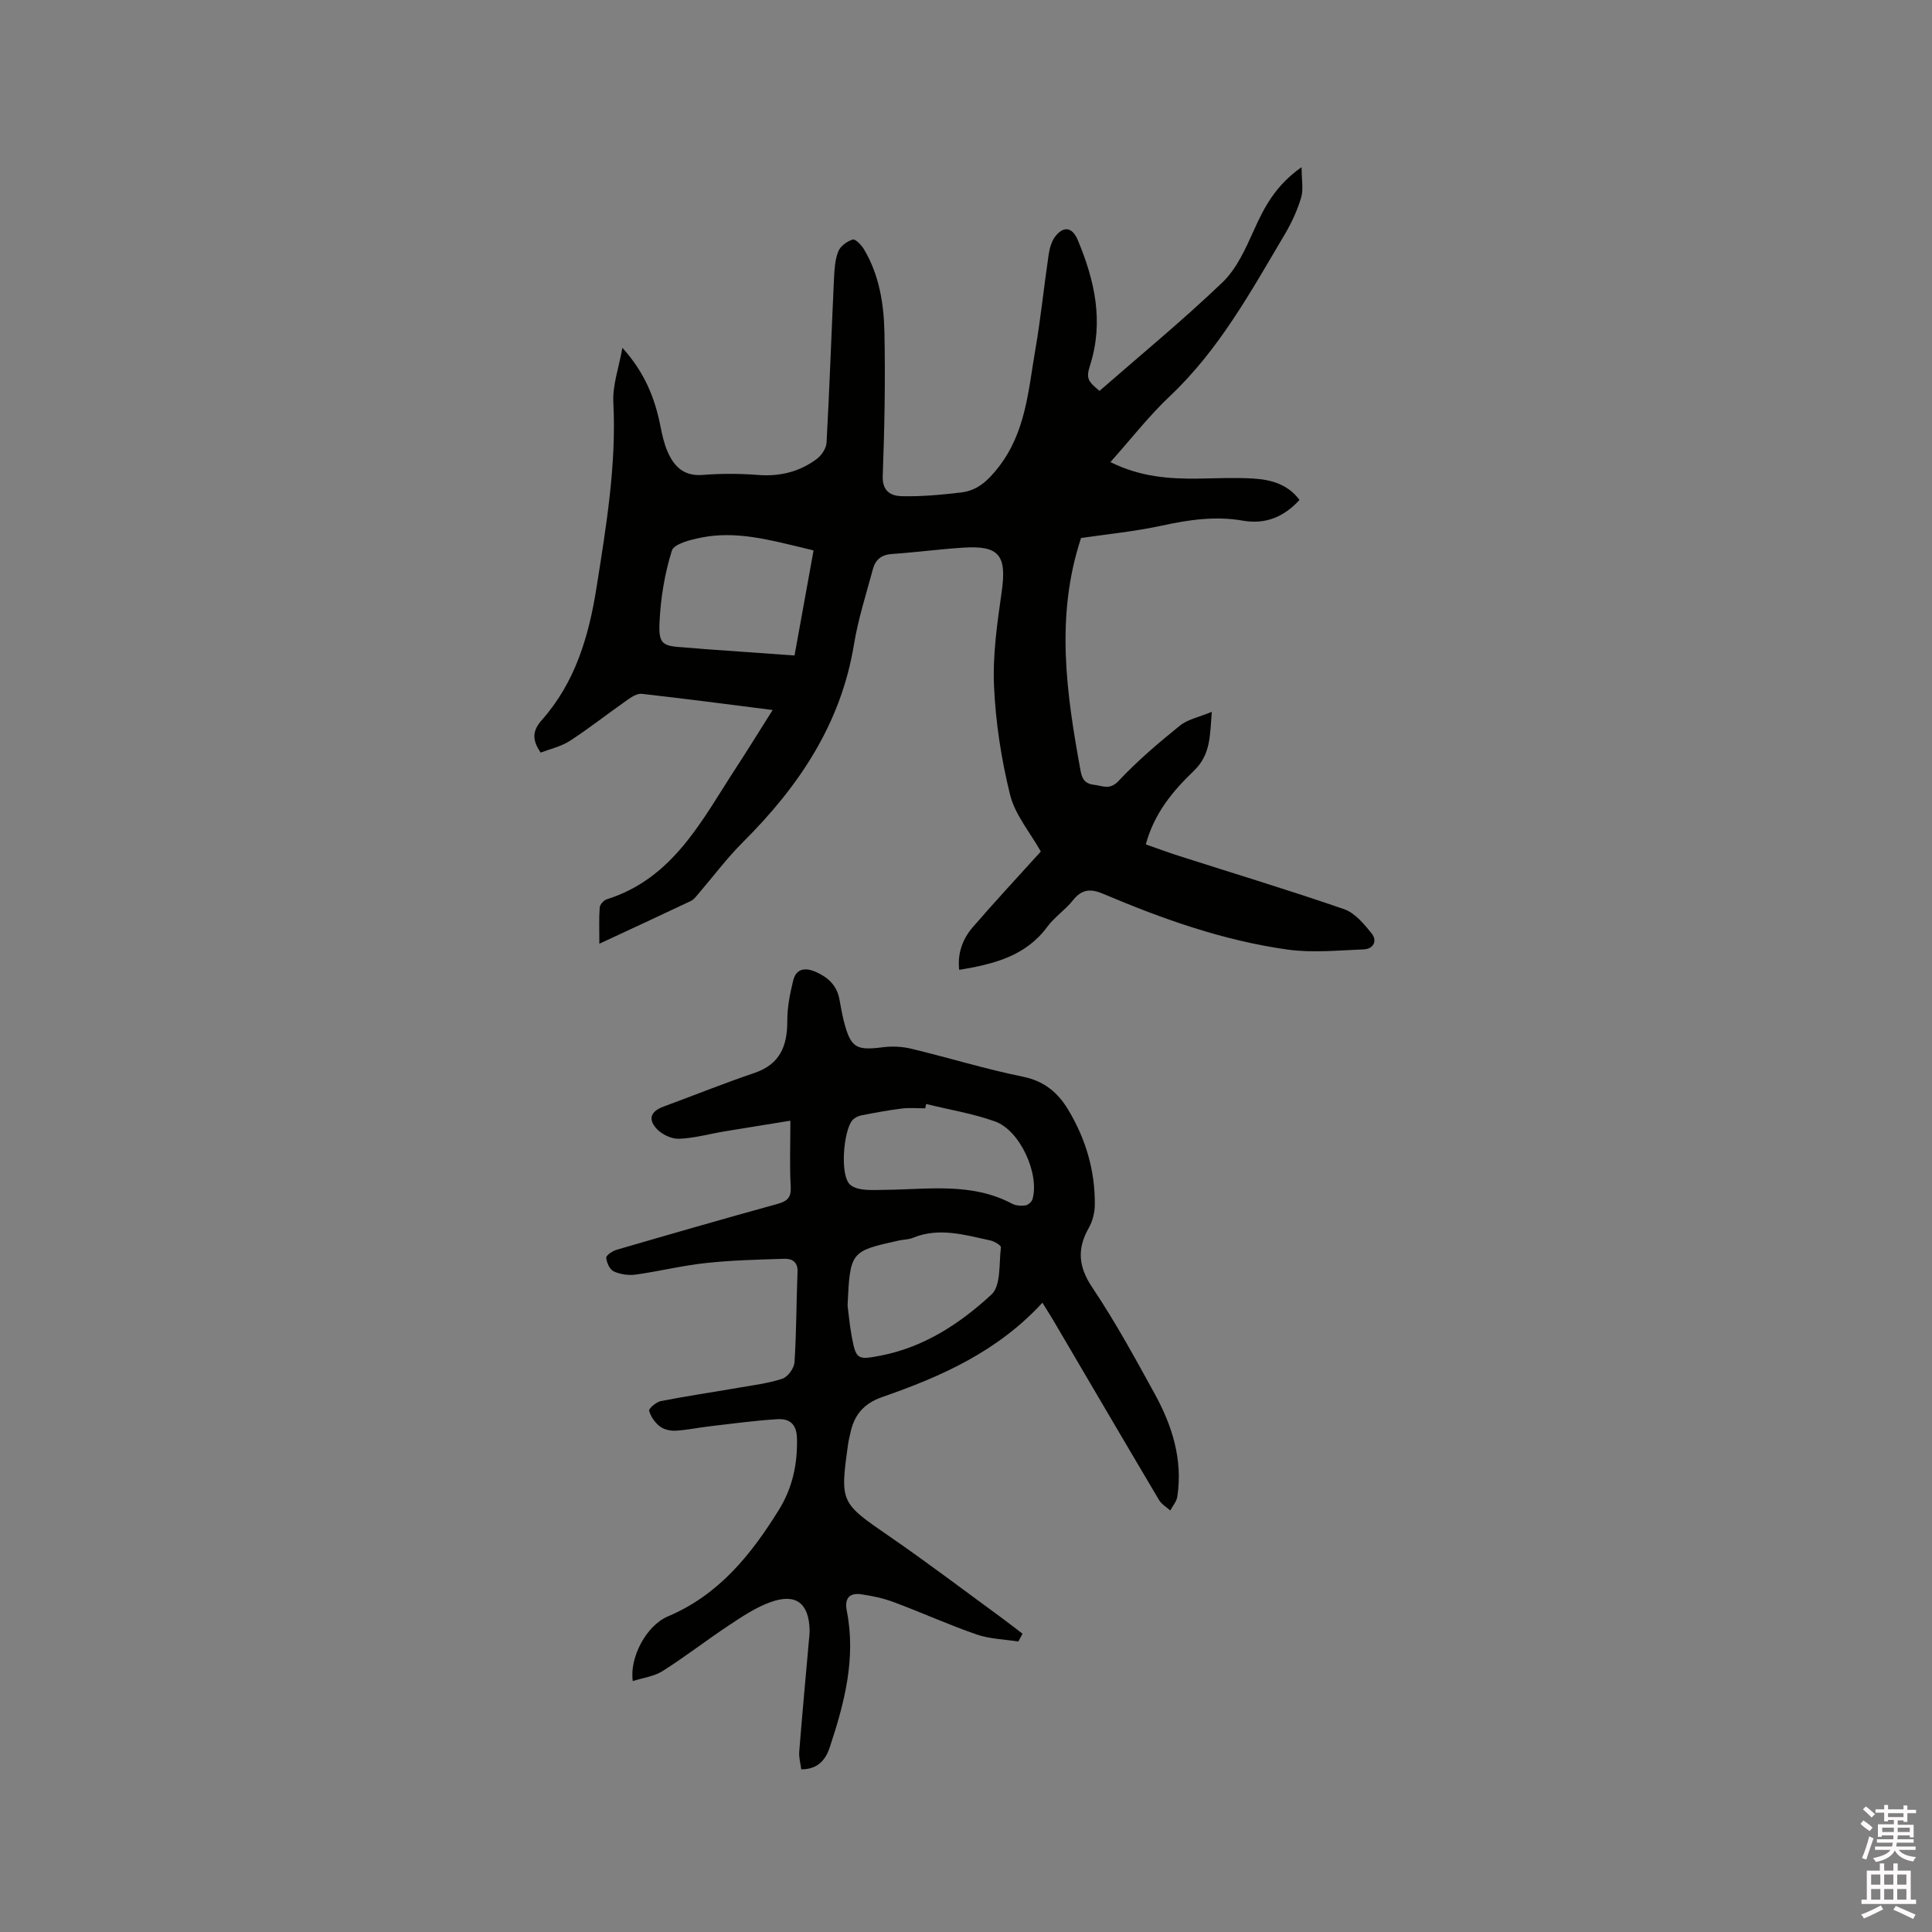<svg enable-background="new 0 0 400 400" viewBox="0 0 400 400" xmlns="http://www.w3.org/2000/svg"><rect x="0" y="0" width="400" height="400" fill="#808080" stroke="none"/><path d="m385.2 377.6.6-.7c.6.4 1.3.9 1.9 1.5l-.6.7c-.8-.5-1.4-1-1.9-1.5zm.3 7.1c.6-1.4 1.1-2.9 1.5-4.5.3.1.6.3.9.4-.5 1.4-1 2.9-1.5 4.4zm.2-10.1.6-.6c.7.5 1.3 1.1 1.9 1.6l-.7.7c-.6-.6-1.2-1.2-1.8-1.7zm8.4-.8h.8v.9h1.8v.7h-1.8v1.8h-.8v-.3h-1.2v.9h3.3v2.6h-.8v-.4h-2.5c0 .3 0 .6-.1.8h3.4v.7h-3.5c0 .3-.1.6-.1.8h4v.7h-3.5c.7.9 1.9 1.3 3.6 1.5-.2.2-.4.5-.6.9-1.9-.3-3.2-1.1-3.8-2.3-.5 1.1-1.8 2-3.9 2.4-.2-.3-.4-.5-.6-.8 1.9-.4 3.1-.9 3.6-1.7h-3.2v-.7h3.5c.1-.2.1-.5.2-.8h-3.3v-.7h3.4c0-.2 0-.5 0-.8h-2.4v.3h-.8v-2.6h3.3v-.9h-1.2v.3h-.8v-1.8h-1.8v-.7h1.8v-.9h.8v.9h3.2zm-4.4 5.5h2.4c0-.3 0-.6 0-.9h-2.4zm1.2-3.1h3.2v-.8h-3.2zm4.4 2.2h-2.4v.9h2.5v-.9z" fill="#fcfafa"/><path d="m389.2 385.8h.9v1.5h1.9v-1.5h.9v1.5h2.7v6h1.1v.9h-11.3v-.9h1.1v-6h2.7zm.2 8.7.5.8c-1.2.6-2.5 1.3-4 1.9-.2-.3-.3-.6-.6-.8 1.6-.6 3-1.3 4.1-1.9zm-2-4.3h1.9v-2.1h-1.9zm0 3.1h1.9v-2.2h-1.9zm2.7-3.1h1.9v-2.1h-1.9zm0 3.1h1.9v-2.2h-1.9zm2.4 1.3c1.4.6 2.7 1.2 4.1 1.8l-.5.9c-1.5-.7-2.8-1.4-4.1-1.9zm2.2-6.5h-1.9v2.1h1.9zm-1.9 5.2h1.9v-2.2h-1.9z" fill="#fcfafa"/><g fill="#010100"><path d="m128.86 72.01c4.63 5.12 6.74 10.45 7.88 16.25.35 1.76.74 3.55 1.45 5.19 1.34 3.11 3.36 5.18 7.26 4.88 3.79-.3 7.65-.3 11.44 0 4.55.36 8.64-.63 12.23-3.32.99-.74 1.95-2.2 2.01-3.38.62-11.32 1.01-22.66 1.54-33.99.09-1.89.21-3.88.89-5.6.43-1.08 1.82-2.08 2.99-2.45.53-.17 1.8 1.14 2.33 2.03 3.13 5.25 4.1 11.18 4.23 17.1.21 9.94.02 19.9-.35 29.84-.12 3.24 1.8 4.12 3.94 4.17 4.09.1 8.21-.29 12.29-.77 3.4-.4 5.57-2.45 7.76-5.26 5.63-7.24 6.14-15.84 7.59-24.22 1.14-6.57 1.8-13.22 2.78-19.82.2-1.31.61-2.76 1.41-3.77 1.73-2.19 3.52-1.79 4.6.78 3.52 8.4 5.44 16.91 2.55 25.98-.87 2.71-.43 3.29 1.96 5.28 8.51-7.43 17.28-14.64 25.46-22.47 2.93-2.81 4.78-6.96 6.5-10.78 2.15-4.79 4.48-9.28 9.88-13.07 0 2.65.41 4.61-.09 6.29-.78 2.61-1.95 5.18-3.34 7.53-7.02 11.83-13.61 23.94-23.82 33.57-4.35 4.1-8.06 8.89-12.33 13.67 6.18 3.07 12.12 3.49 18.16 3.42 3.81-.05 7.64-.25 11.44-.01 3.61.23 7.1 1.13 9.55 4.43-3.25 3.53-7.06 5.1-11.7 4.29-5.65-.99-11.12-.21-16.68 1-5.76 1.25-11.66 1.82-16.85 2.59-5.37 16.22-3.02 32.27-.07 48.35.34 1.83 1.17 2.58 2.78 2.75 1.73.18 3.21 1.17 5.07-.82 3.88-4.14 8.25-7.85 12.68-11.43 1.63-1.32 3.97-1.76 6.61-2.86-.4 4.87-.18 8.82-3.74 12.24-4.33 4.14-8.22 8.82-9.92 15.21 2.4.83 4.65 1.67 6.93 2.4 11.38 3.64 22.82 7.1 34.11 11 2.23.77 4.11 3.04 5.69 4.99 1.25 1.55.44 3.26-1.64 3.34-5.24.2-10.58.76-15.73.04-13.29-1.85-25.89-6.33-38.2-11.55-2.63-1.11-4.43-.95-6.26 1.36-1.57 1.98-3.81 3.45-5.3 5.47-4.48 6.08-11.03 7.72-18.24 8.92-.39-3.44.72-6.42 2.84-8.87 4.64-5.37 9.48-10.56 14.06-15.63-2.26-4.02-5.34-7.62-6.36-11.74-1.82-7.34-2.99-14.96-3.33-22.51-.29-6.48.67-13.07 1.59-19.54 1.07-7.48-.48-9.61-7.9-9.13-4.96.32-9.91.98-14.87 1.32-2.14.15-3.37 1.2-3.88 3.08-1.4 5.2-3.07 10.37-3.94 15.67-2.7 16.45-11.42 29.37-22.93 40.85-3.34 3.33-6.19 7.15-9.27 10.74-.47.55-.95 1.2-1.57 1.5-6.1 2.9-12.24 5.73-18.94 8.85 0-2.79-.1-5.16.07-7.5.05-.62.84-1.51 1.47-1.7 13.75-4.32 19.66-16.34 26.74-27.19 2.52-3.86 4.93-7.79 7.6-12-9.29-1.18-18.18-2.35-27.09-3.35-.95-.11-2.11.64-2.99 1.26-3.99 2.79-7.82 5.82-11.89 8.47-1.8 1.17-4.04 1.66-6.06 2.44-1.77-2.59-1.78-4.47.23-6.73 6.94-7.81 9.75-17.39 11.34-27.49 2-12.67 4.12-25.29 3.48-38.22-.21-3.57 1.13-7.21 1.87-11.37zm39.58 41.95c-1.12-.27-1.83-.45-2.54-.62-6.78-1.62-13.57-3.44-20.6-2.06-2.24.44-5.75 1.29-6.2 2.73-1.5 4.78-2.33 9.9-2.56 14.93-.2 4.47.67 4.84 5.15 5.1 1.37.08 2.74.25 4.11.34 6.18.45 12.37.88 18.7 1.33 1.34-7.38 2.62-14.44 3.94-21.75z"/><path d="m215.82 269.71c-9.29 10.13-20.99 15.3-33.16 19.53-3.93 1.37-5.87 3.81-6.63 7.61-.12.62-.31 1.23-.4 1.86-1.76 12.48-1.67 12.36 8.62 19.45 7.76 5.35 15.27 11.05 22.88 16.61 1.54 1.13 3.05 2.31 4.57 3.47-.29.54-.57 1.08-.86 1.62-2.89-.46-5.92-.52-8.64-1.46-5.79-2-11.39-4.55-17.14-6.69-2.16-.81-4.47-1.3-6.76-1.63-2.48-.35-3.48.87-2.98 3.43 1.94 9.81-.49 19.13-3.55 28.31-.8 2.42-2.38 4.52-5.88 4.5-.15-1.22-.51-2.44-.42-3.62.6-7.59 1.31-15.18 1.98-22.77.07-.84.19-1.69.17-2.53-.17-5.51-2.86-7.59-8.11-5.69-3.01 1.09-5.79 2.93-8.48 4.72-4.67 3.09-9.1 6.54-13.82 9.53-1.77 1.12-4.07 1.41-6.2 2.09-.71-4.79 2.74-11.47 7.27-13.39 10.54-4.45 17.21-12.76 22.98-22.06 2.81-4.54 3.89-9.49 3.74-14.87-.09-3.07-1.7-4.05-4.09-3.9-4.73.29-9.44.94-14.15 1.49-2.3.27-4.59.77-6.9.89-1.09.06-2.44-.25-3.27-.91-1-.78-1.89-2.03-2.19-3.24-.11-.45 1.47-1.79 2.42-1.98 5.27-1.03 10.59-1.81 15.89-2.73 3.11-.54 6.29-.93 9.27-1.9 1.12-.37 2.43-2.16 2.51-3.38.41-6.24.38-12.5.63-18.75.09-2.08-1.16-2.74-2.7-2.7-5.47.16-10.96.3-16.39.89-4.83.52-9.59 1.71-14.41 2.38-1.48.2-3.2-.04-4.55-.66-.82-.37-1.47-1.81-1.56-2.82-.04-.5 1.29-1.4 2.14-1.65 11.08-3.23 22.16-6.42 33.28-9.49 2.07-.57 2.92-1.31 2.78-3.63-.25-4.21-.07-8.45-.07-13.61-5.11.83-9.43 1.51-13.74 2.23-3.12.52-6.23 1.41-9.36 1.51-1.54.05-3.55-.92-4.61-2.09-1.86-2.07-1.14-3.62 1.5-4.59 6.25-2.31 12.45-4.8 18.75-6.94 5.34-1.81 6.84-5.62 6.82-10.8-.01-2.78.55-5.62 1.22-8.34.63-2.55 2.54-2.74 4.72-1.77 2.46 1.09 4.26 2.73 4.82 5.49.31 1.55.55 3.13.94 4.66 1.43 5.54 2.5 6.15 8.09 5.43 1.93-.25 4.01-.14 5.9.31 7.72 1.86 15.33 4.21 23.1 5.79 4.41.9 7.23 3.28 9.37 6.84 3.62 6.02 5.57 12.58 5.51 19.62-.01 1.63-.44 3.43-1.24 4.83-2.5 4.39-2.15 8.1.76 12.42 4.71 7.02 8.78 14.49 12.86 21.91 3.63 6.6 5.87 13.64 4.7 21.33-.15 1.01-.96 1.91-1.46 2.86-.79-.71-1.8-1.29-2.32-2.16-7.35-12.39-14.62-24.83-21.92-37.25-.64-1.07-1.31-2.12-2.23-3.61zm-40.34.57c.19 1.41.41 4.04.9 6.63.86 4.55 1.21 4.67 5.88 3.77 9.05-1.73 16.51-6.66 23.02-12.67 1.99-1.84 1.53-6.42 1.95-9.77.05-.39-1.34-1.23-2.16-1.41-5.32-1.15-10.64-2.79-16.1-.54-.86.35-1.87.33-2.79.53-10.08 2.23-10.18 2.24-10.7 13.46zm16.27-41.71c-.06.3-.13.6-.19.9-1.59 0-3.19-.16-4.76.03-2.83.35-5.65.87-8.45 1.42-.67.13-1.44.51-1.88 1.02-1.82 2.13-2.66 11.48-.42 13.37 1.6 1.35 4.82 1.06 7.32 1.03 8.84-.08 17.8-1.57 26.16 2.87.78.42 1.87.48 2.77.36.55-.08 1.31-.74 1.47-1.29 1.48-5.2-2.54-14.19-7.71-16.08-4.6-1.66-9.53-2.44-14.31-3.63z"/></g></svg>